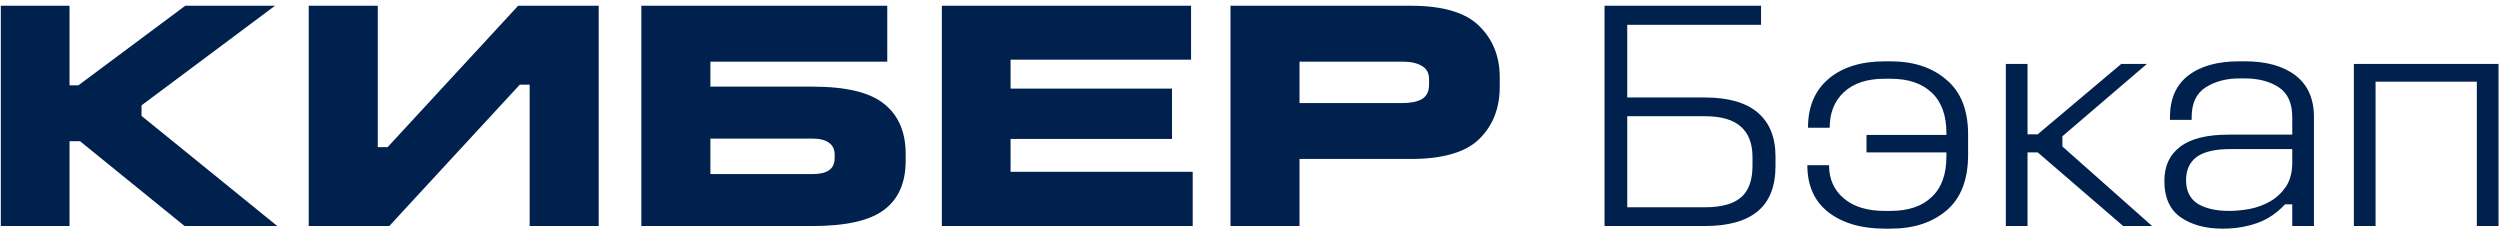 <svg width="365" height="34" viewBox="0 0 365 34" fill="none" xmlns="http://www.w3.org/2000/svg">
<path d="M0.12 0.84H10.152V12.456H11.448L27.048 0.84H40.152L20.664 15.384V16.92L40.488 33H26.952L11.688 20.616H10.152V33H0.12V0.84ZM45.073 0.84H55.153V21.48H56.593L75.649 0.84H87.409V33H77.329V12.36H75.889L56.833 33H45.073V0.84ZM93.636 0.84H129.54V9H103.716V12.648H118.596C123.556 12.648 127.06 13.496 129.108 15.192C131.188 16.856 132.228 19.288 132.228 22.488V23.448C132.228 26.68 131.172 29.08 129.06 30.648C126.98 32.216 123.492 33 118.596 33H93.636V0.84ZM103.716 20.232V25.416H118.596C119.652 25.416 120.452 25.24 120.996 24.888C121.572 24.504 121.86 23.896 121.86 23.064V22.584C121.86 21.816 121.588 21.24 121.044 20.856C120.5 20.44 119.684 20.232 118.596 20.232H103.716ZM137.511 0.84H173.895V8.712H147.543V12.936H171.111V20.28H147.543V25.08H174.135V33H137.511V0.84ZM179.651 0.84H206.003C210.675 0.84 214.003 1.832 215.987 3.816C217.971 5.768 218.963 8.264 218.963 11.304V12.648C218.963 15.784 217.971 18.328 215.987 20.28C214.003 22.232 210.675 23.208 206.003 23.208H189.731V33H179.651V0.84ZM189.731 9V15.048H204.755C205.971 15.048 206.915 14.856 207.587 14.472C208.291 14.056 208.643 13.352 208.643 12.36V11.592C208.643 10.664 208.291 10.008 207.587 9.624C206.915 9.208 205.971 9 204.755 9H189.731ZM234.264 0.84H257.112V3.624H237.576V14.232H248.904C252.328 14.232 254.904 14.968 256.632 16.44C258.36 17.912 259.224 20.056 259.224 22.872V24.216C259.224 27.192 258.36 29.4 256.632 30.84C254.904 32.28 252.328 33 248.904 33H234.264V0.84ZM237.576 16.968V30.264H248.904C251.304 30.264 253.064 29.784 254.184 28.824C255.304 27.864 255.864 26.328 255.864 24.216V22.92C255.864 20.968 255.304 19.496 254.184 18.504C253.064 17.48 251.304 16.968 248.904 16.968H237.576ZM275.2 8.952H276.016C279.376 8.952 282.096 9.848 284.176 11.64C286.288 13.4 287.344 16.072 287.344 19.656V22.584C287.344 26.232 286.288 28.952 284.176 30.744C282.096 32.504 279.376 33.384 276.016 33.384H275.2C271.776 33.384 269.024 32.584 266.944 30.984C264.896 29.384 263.872 27.096 263.872 24.12H267.04C267.04 26.136 267.76 27.752 269.2 28.968C270.64 30.184 272.624 30.792 275.152 30.792H276.016C278.608 30.792 280.608 30.12 282.016 28.776C283.456 27.432 284.176 25.464 284.176 22.872V22.248H272.512V19.704H284.176V19.416C284.176 16.824 283.456 14.856 282.016 13.512C280.608 12.168 278.608 11.496 276.016 11.496H275.152C272.592 11.496 270.608 12.152 269.2 13.464C267.824 14.744 267.136 16.472 267.136 18.648H263.968C263.968 15.576 264.976 13.192 266.992 11.496C269.008 9.8 271.744 8.952 275.2 8.952ZM292.852 9.336H296.02V19.608H297.508L309.7 9.336H313.444L301.108 19.896V21.384L314.212 33H309.988L297.508 22.248H296.02V33H292.852V9.336ZM326.941 8.952H327.757C330.893 8.952 333.357 9.64 335.149 11.016C336.941 12.392 337.837 14.424 337.837 17.112V33H334.669V29.832H333.613C332.429 31.112 331.069 32.024 329.533 32.568C327.997 33.112 326.317 33.384 324.493 33.384C321.997 33.384 319.949 32.824 318.349 31.704C316.781 30.584 315.997 28.824 315.997 26.424C315.997 24.248 316.765 22.584 318.301 21.432C319.837 20.248 322.205 19.656 325.405 19.656H334.669V17.112C334.669 15.064 334.013 13.608 332.701 12.744C331.389 11.88 329.725 11.448 327.709 11.448H326.941C325.053 11.448 323.421 11.88 322.045 12.744C320.669 13.608 319.981 15.064 319.981 17.112V17.496H316.813V17.112C316.813 14.424 317.709 12.392 319.501 11.016C321.293 9.64 323.773 8.952 326.941 8.952ZM325.597 21.768C323.389 21.768 321.757 22.152 320.701 22.92C319.677 23.688 319.165 24.824 319.165 26.328C319.165 27.864 319.725 29 320.845 29.736C321.997 30.44 323.533 30.792 325.453 30.792C326.381 30.792 327.389 30.696 328.477 30.504C329.565 30.28 330.557 29.912 331.453 29.4C332.381 28.856 333.149 28.136 333.757 27.24C334.365 26.312 334.669 25.144 334.669 23.736V21.768H325.597ZM343.665 9.336H364.785V33H361.617V11.928H346.833V33H343.665V9.336Z" fill="#00204D"/>
</svg>
